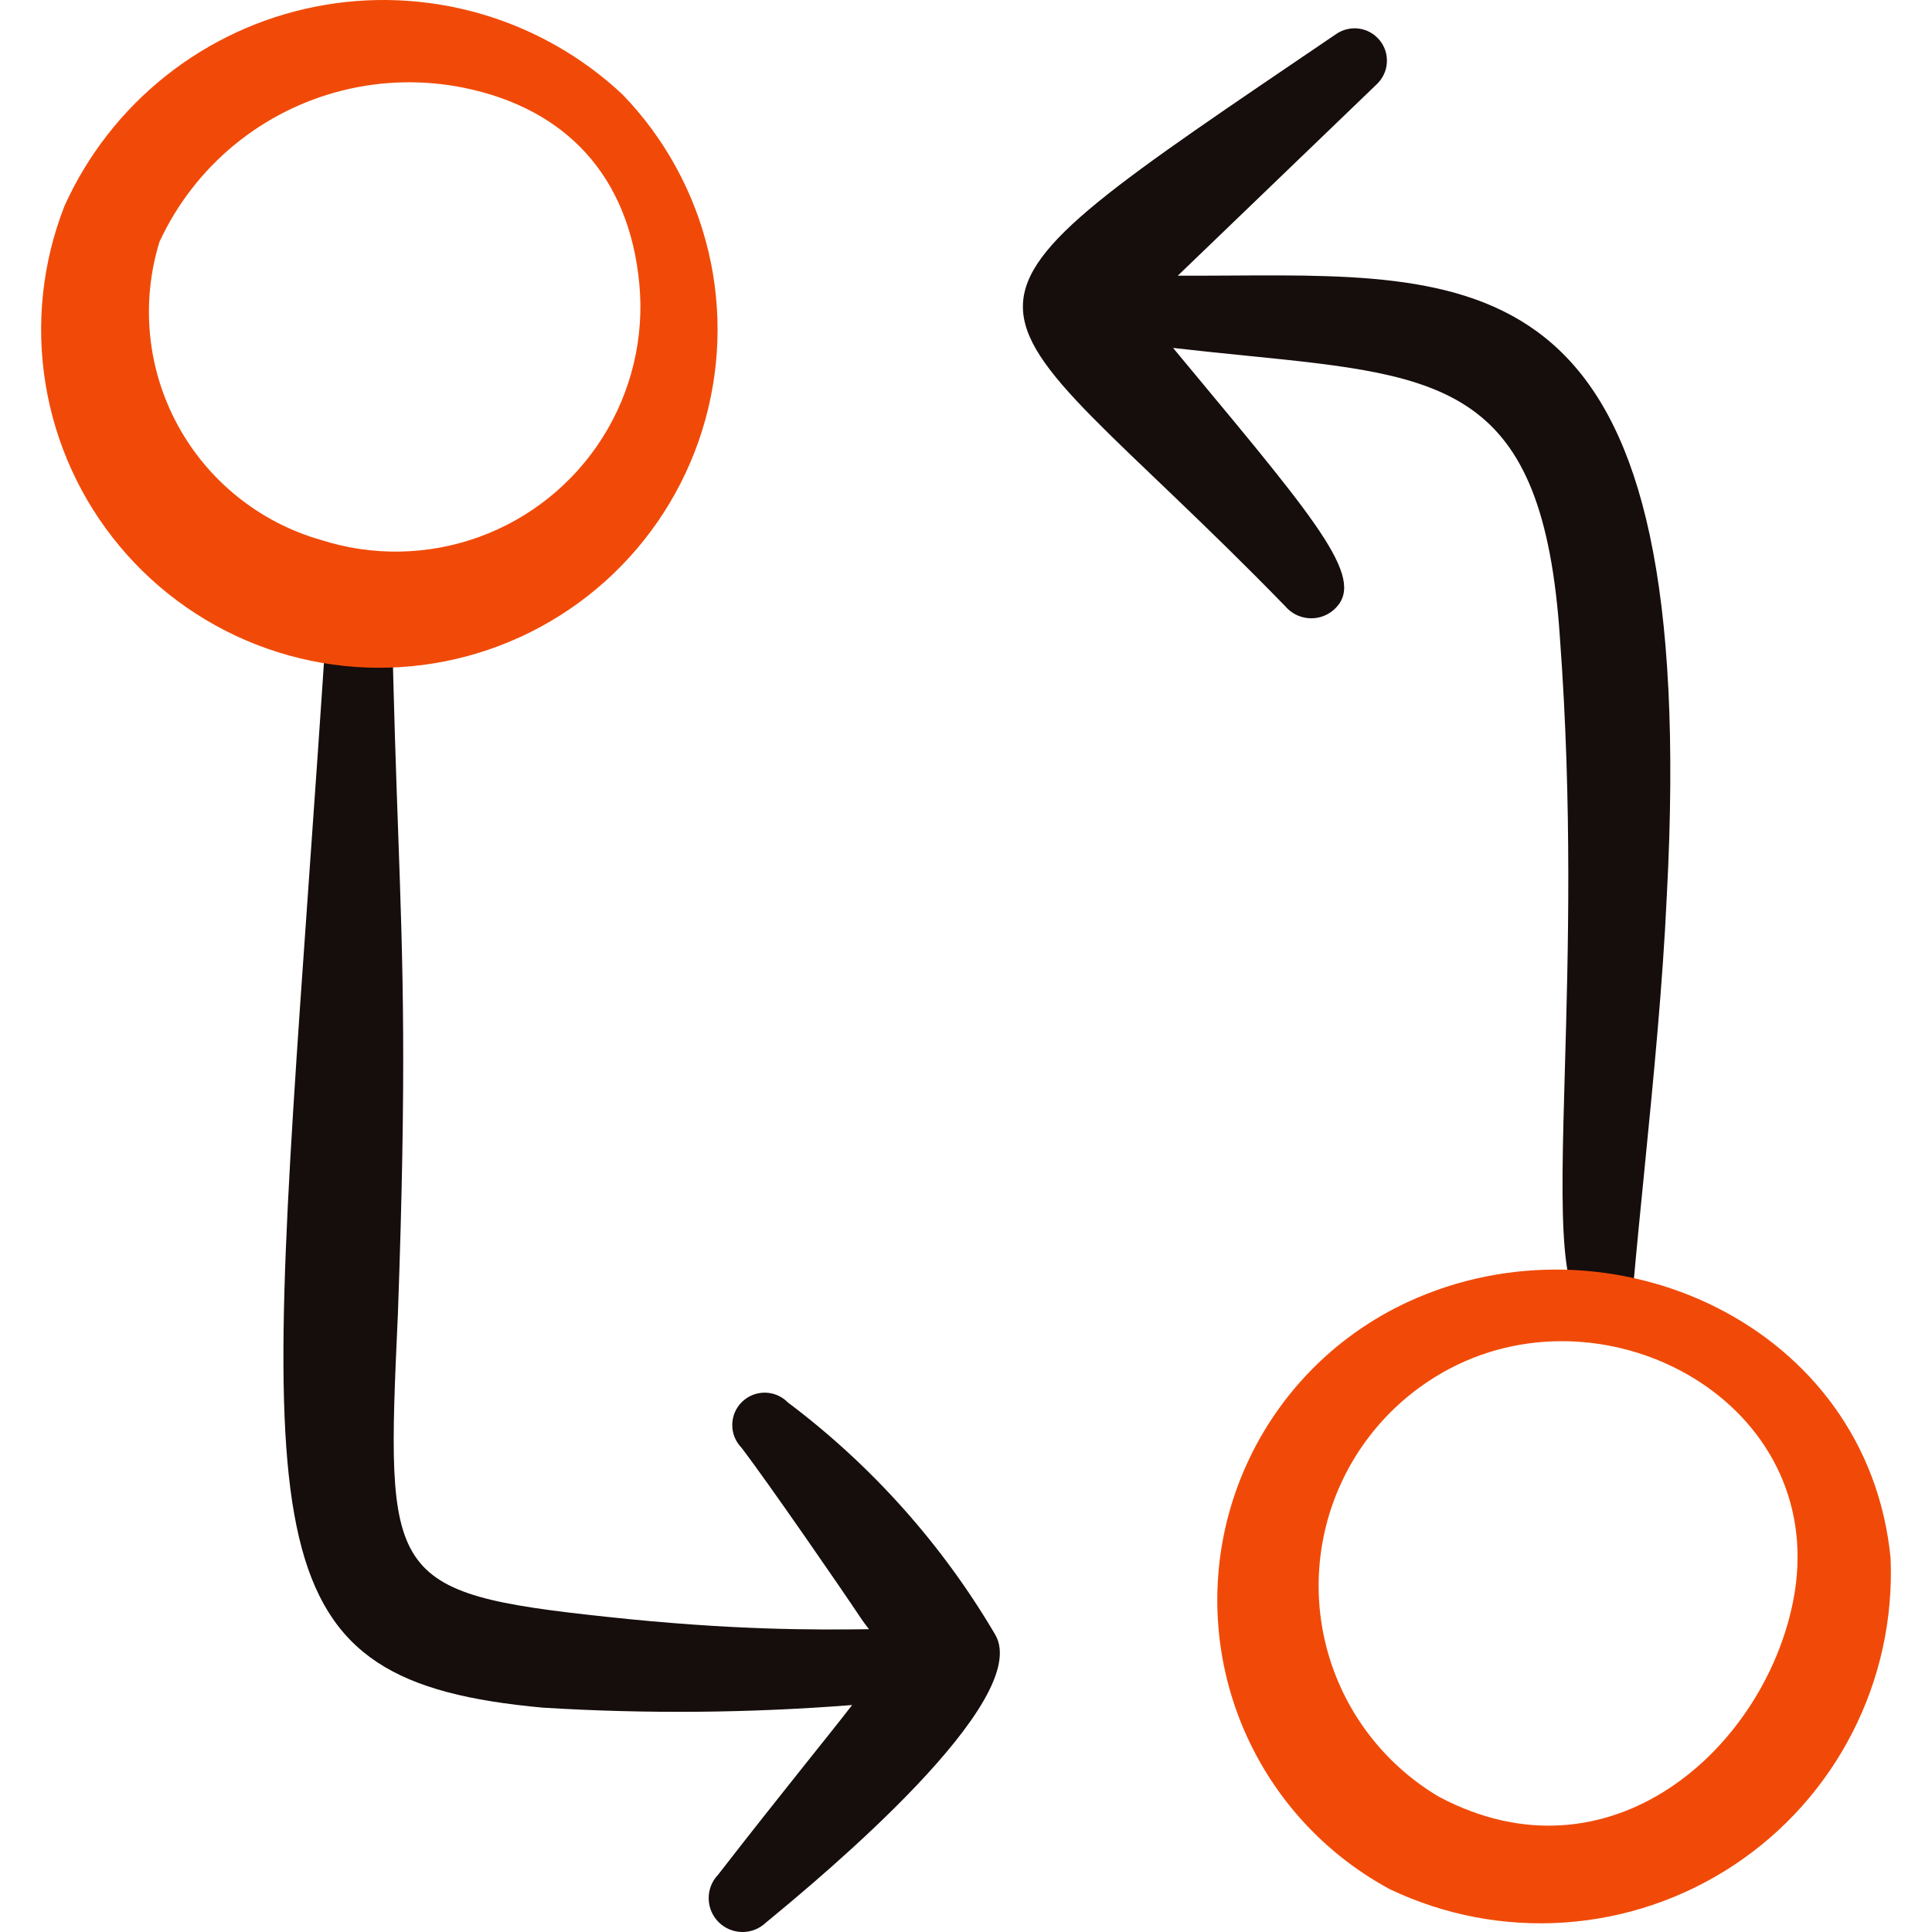 <?xml version="1.0" encoding="UTF-8"?> <svg xmlns="http://www.w3.org/2000/svg" width="48" height="48" viewBox="0 0 48 48" fill="none"><g clip-path="url(#clip0_3244_3295)"><path fill-rule="evenodd" clip-rule="evenodd" d="M25.414 7.59C25.442 6.038 27.775 4.527 33.192 0.849C33.358 0.733 33.563 0.683 33.764 0.711C33.966 0.739 34.149 0.842 34.277 1C34.406 1.157 34.47 1.358 34.456 1.56C34.443 1.763 34.353 1.953 34.205 2.093L29.262 6.849C29.71 6.851 30.152 6.848 30.588 6.846C37.156 6.806 42.226 6.775 41.413 22.222C41.307 24.508 41.08 26.797 40.856 29.057C40.761 30.012 40.666 30.963 40.582 31.906C40.571 32.129 40.472 32.338 40.308 32.488C40.143 32.639 39.926 32.718 39.703 32.71C38.705 32.658 38.771 30.343 38.879 26.563C38.96 23.708 39.066 20.017 38.755 15.834C38.338 9.579 35.922 9.336 30.986 8.839C30.407 8.781 29.794 8.719 29.144 8.644C29.298 8.829 29.447 9.008 29.592 9.183C32.867 13.12 33.968 14.443 33.122 15.164C33.037 15.235 32.938 15.289 32.832 15.323C32.725 15.356 32.614 15.368 32.502 15.358C32.392 15.348 32.284 15.317 32.185 15.265C32.086 15.213 31.999 15.142 31.927 15.057C27.848 10.865 25.385 9.205 25.414 7.59Z" fill="#160D0D"></path><path fill-rule="evenodd" clip-rule="evenodd" d="M7.672 21.895C7.814 19.892 7.969 17.694 8.127 15.282C8.129 15.069 8.216 14.865 8.368 14.716C8.52 14.566 8.726 14.484 8.939 14.486C9.152 14.488 9.356 14.575 9.505 14.727C9.654 14.879 9.737 15.085 9.735 15.298C9.78 17.514 9.839 19.183 9.892 20.666C10.015 24.135 10.102 26.589 9.885 32.667L9.882 32.719C9.59 39.196 9.572 39.582 15.078 40.17C18.177 40.505 20.235 40.495 21.589 40.477C21.516 40.383 21.434 40.274 21.348 40.143C20.935 39.521 19.086 36.836 18.422 35.968C18.273 35.815 18.19 35.609 18.193 35.396C18.195 35.182 18.282 34.978 18.435 34.829C18.588 34.68 18.794 34.598 19.008 34.6C19.221 34.603 19.425 34.69 19.574 34.843C21.654 36.406 23.405 38.366 24.724 40.609C25.684 42.233 20.475 46.579 19.033 47.763C18.874 47.917 18.662 48.002 18.441 48C18.22 47.998 18.009 47.91 17.853 47.754C17.697 47.598 17.609 47.386 17.607 47.166C17.605 46.945 17.69 46.732 17.843 46.574C19.516 44.42 20.56 43.154 21.171 42.361C18.615 42.562 16.047 42.584 13.486 42.426C6.268 41.765 6.489 38.642 7.672 21.895Z" fill="#160D0D"></path><path fill-rule="evenodd" clip-rule="evenodd" d="M15.469 2.35C14.461 1.405 13.242 0.714 11.913 0.334C10.584 -0.045 9.183 -0.103 7.828 0.167C6.472 0.437 5.201 1.026 4.119 1.886C3.036 2.746 2.175 3.851 1.605 5.11C1.053 6.514 0.888 8.042 1.13 9.531C1.371 11.021 2.009 12.418 2.977 13.576C3.945 14.734 5.207 15.61 6.63 16.112C8.053 16.614 9.585 16.723 11.065 16.429C12.545 16.134 13.919 15.446 15.041 14.438C16.164 13.429 16.994 12.136 17.444 10.696C17.895 9.256 17.95 7.721 17.602 6.252C17.254 4.784 16.518 3.436 15.469 2.35ZM15.883 7.042C16.012 8.385 15.69 9.733 14.969 10.873C14.248 12.014 13.168 12.882 11.899 13.342C10.631 13.801 9.245 13.825 7.961 13.411C7.208 13.194 6.506 12.829 5.896 12.337C5.286 11.846 4.78 11.237 4.407 10.547C4.035 9.858 3.804 9.101 3.728 8.321C3.652 7.541 3.732 6.754 3.963 6.005C4.392 5.079 5.023 4.261 5.809 3.611C6.596 2.961 7.518 2.495 8.508 2.248C9.498 2.001 10.53 1.978 11.53 2.182C14.065 2.7 15.628 4.378 15.883 7.042Z" fill="#F14A08"></path><path fill-rule="evenodd" clip-rule="evenodd" d="M34.984 32.344C33.139 33.195 31.679 34.704 30.888 36.575C30.096 38.446 30.032 40.545 30.705 42.461C31.379 44.378 32.744 45.974 34.532 46.938C35.887 47.584 37.385 47.868 38.883 47.763C40.38 47.658 41.824 47.168 43.076 46.34C44.328 45.512 45.344 44.375 46.026 43.038C46.709 41.702 47.034 40.211 46.971 38.712C46.406 32.913 40.003 30.026 34.984 32.344ZM44.547 39.795C43.813 43.462 39.983 46.89 35.748 44.639C34.475 43.885 33.52 42.692 33.061 41.285C32.602 39.878 32.672 38.352 33.256 36.992C33.84 35.632 34.899 34.531 36.235 33.895C40.221 31.998 45.502 35.024 44.547 39.795Z" fill="#F14A08"></path></g><defs><clipPath id="clip0_3244_3295"><rect width="48" height="48" fill="white"></rect></clipPath></defs></svg> 